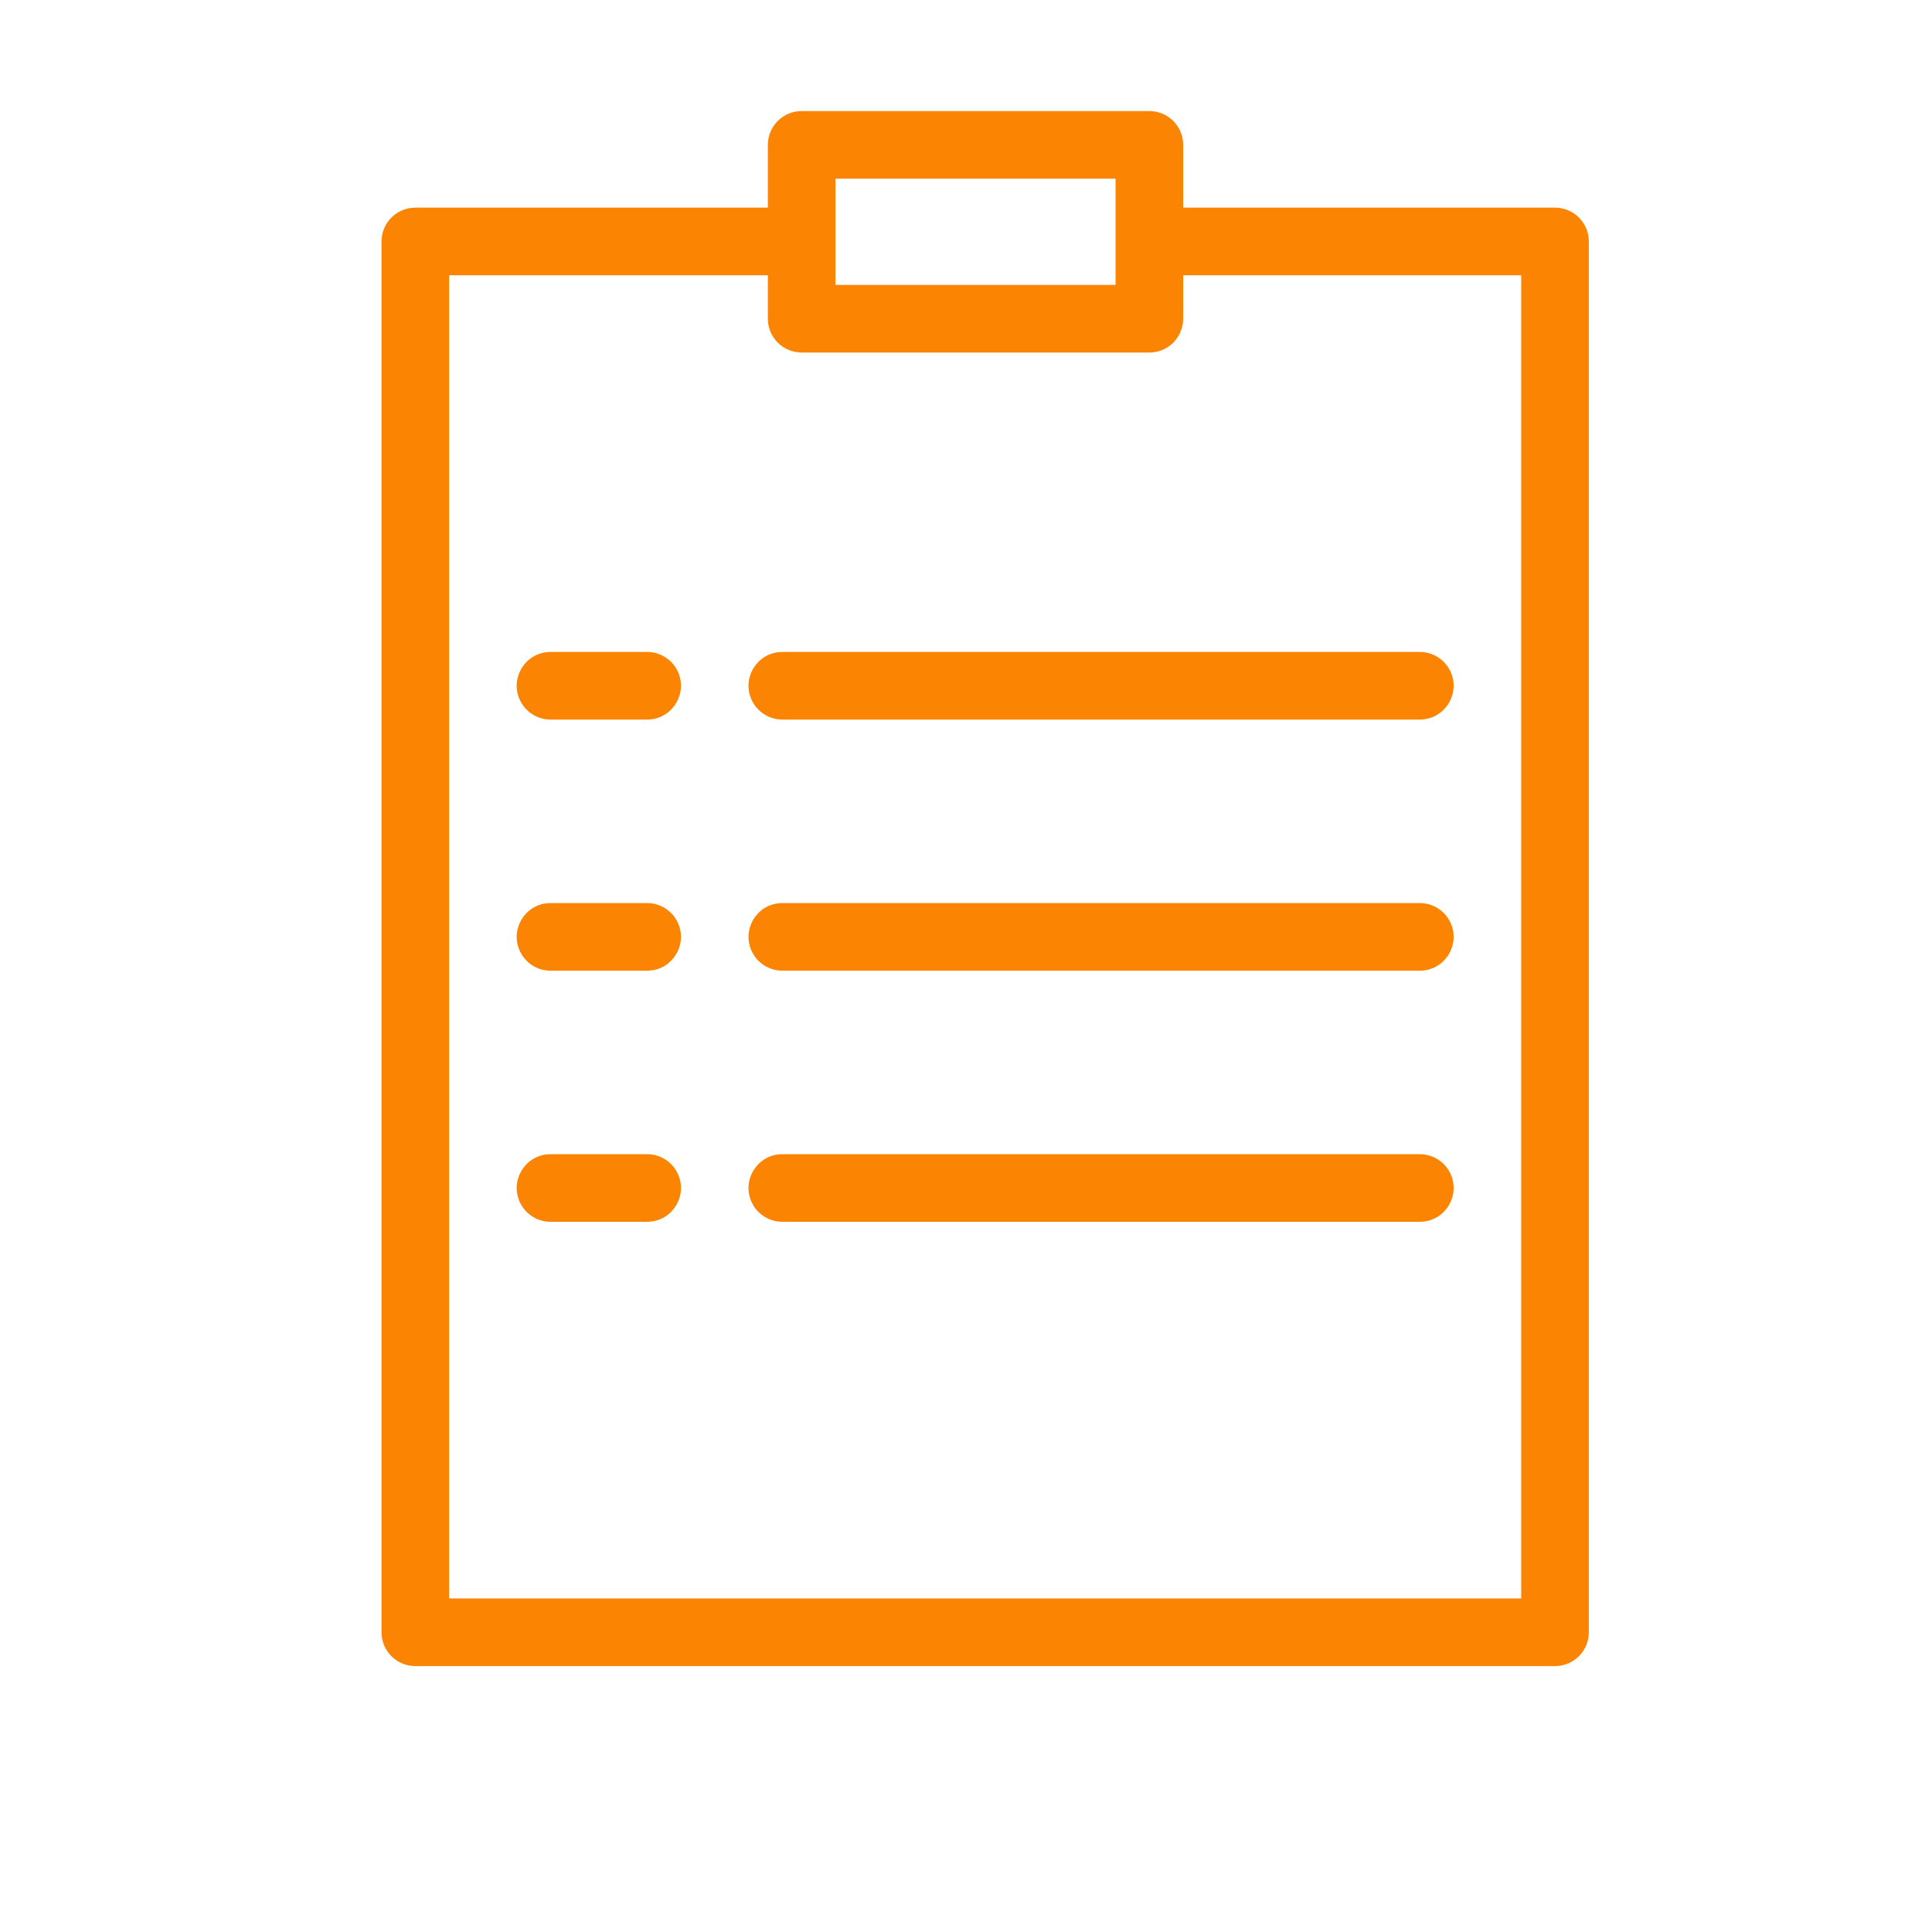 <?xml version="1.0" encoding="UTF-8"?> <svg xmlns="http://www.w3.org/2000/svg" viewBox="0 0 100.00 100.00" data-guides="{&quot;vertical&quot;:[],&quot;horizontal&quot;:[]}"><path fill="#fb8402" stroke="#fb8402" fill-opacity="1" stroke-width="0.5" stroke-opacity="1" color="rgb(51, 51, 51)" fill-rule="evenodd" font-size-adjust="" id="tSvge0e15ba02a" title="Path 3" d="M80.487 10.998C73.988 10.998 67.49 10.998 60.99 10.998C60.99 9.832 60.99 8.665 60.99 7.499C60.99 6.67 60.319 5.999 59.491 5.999C53.492 5.999 47.493 5.999 41.493 5.999C40.665 5.999 39.994 6.67 39.994 7.499C39.994 8.665 39.994 9.832 39.994 10.998C33.828 10.998 27.662 10.998 21.497 10.998C20.668 10.998 19.997 11.67 19.997 12.498C19.997 36.494 19.997 60.49 19.997 84.487C19.997 85.315 20.668 85.987 21.497 85.987C41.16 85.987 60.824 85.987 80.487 85.987C81.316 85.987 81.987 85.315 81.987 84.487C81.987 60.49 81.987 36.494 81.987 12.498C81.987 11.67 81.316 10.998 80.487 10.998ZM42.993 8.999C47.992 8.999 52.992 8.999 57.991 8.999C57.991 10.998 57.991 12.998 57.991 14.998C52.992 14.998 47.992 14.998 42.993 14.998C42.993 12.998 42.993 10.998 42.993 8.999ZM78.988 82.987C60.324 82.987 41.66 82.987 22.996 82.987C22.996 59.991 22.996 36.994 22.996 13.998C28.662 13.998 34.328 13.998 39.994 13.998C39.994 14.831 39.994 15.664 39.994 16.497C39.994 17.326 40.665 17.997 41.493 17.997C47.493 17.997 53.492 17.997 59.491 17.997C60.319 17.997 60.99 17.326 60.99 16.497C60.99 15.664 60.99 14.831 60.99 13.998C66.99 13.998 72.989 13.998 78.988 13.998C78.988 36.994 78.988 59.991 78.988 82.987Z"></path><path fill="#fb8402" stroke="#fb8402" fill-opacity="1" stroke-width="0.5" stroke-opacity="1" color="rgb(51, 51, 51)" fill-rule="evenodd" font-size-adjust="" id="tSvgb69d9b02f0" title="Path 4" d="M33.495 33.995C31.828 33.995 30.162 33.995 28.495 33.995C27.341 33.995 26.619 35.245 27.197 36.244C27.465 36.708 27.96 36.994 28.495 36.994C30.162 36.994 31.828 36.994 33.495 36.994C34.649 36.994 35.371 35.744 34.794 34.745C34.526 34.281 34.031 33.995 33.495 33.995ZM40.494 33.995C39.339 33.995 38.618 35.245 39.195 36.244C39.463 36.708 39.958 36.994 40.494 36.994C51.492 36.994 62.49 36.994 73.489 36.994C74.643 36.994 75.365 35.744 74.787 34.745C74.519 34.281 74.024 33.995 73.489 33.995C62.49 33.995 51.492 33.995 40.494 33.995ZM33.495 46.993C31.828 46.993 30.162 46.993 28.495 46.993C27.341 46.993 26.619 48.242 27.197 49.242C27.465 49.706 27.96 49.992 28.495 49.992C30.162 49.992 31.828 49.992 33.495 49.992C34.649 49.992 35.371 48.742 34.794 47.742C34.526 47.279 34.031 46.993 33.495 46.993ZM73.489 46.993C62.49 46.993 51.492 46.993 40.494 46.993C39.339 46.993 38.618 48.242 39.195 49.242C39.463 49.706 39.958 49.992 40.494 49.992C51.492 49.992 62.49 49.992 73.489 49.992C74.643 49.992 75.365 48.742 74.787 47.742C74.519 47.279 74.024 46.993 73.489 46.993ZM33.495 59.991C31.828 59.991 30.162 59.991 28.495 59.991C27.341 59.991 26.619 61.24 27.197 62.24C27.465 62.704 27.96 62.99 28.495 62.99C30.162 62.99 31.828 62.99 33.495 62.99C34.649 62.99 35.371 61.74 34.794 60.74C34.526 60.276 34.031 59.991 33.495 59.991ZM73.489 59.991C62.49 59.991 51.492 59.991 40.494 59.991C39.339 59.991 38.618 61.24 39.195 62.24C39.463 62.704 39.958 62.99 40.494 62.99C51.492 62.99 62.49 62.99 73.489 62.99C74.643 62.99 75.365 61.74 74.787 60.74C74.519 60.276 74.024 59.991 73.489 59.991Z"></path><defs></defs></svg> 